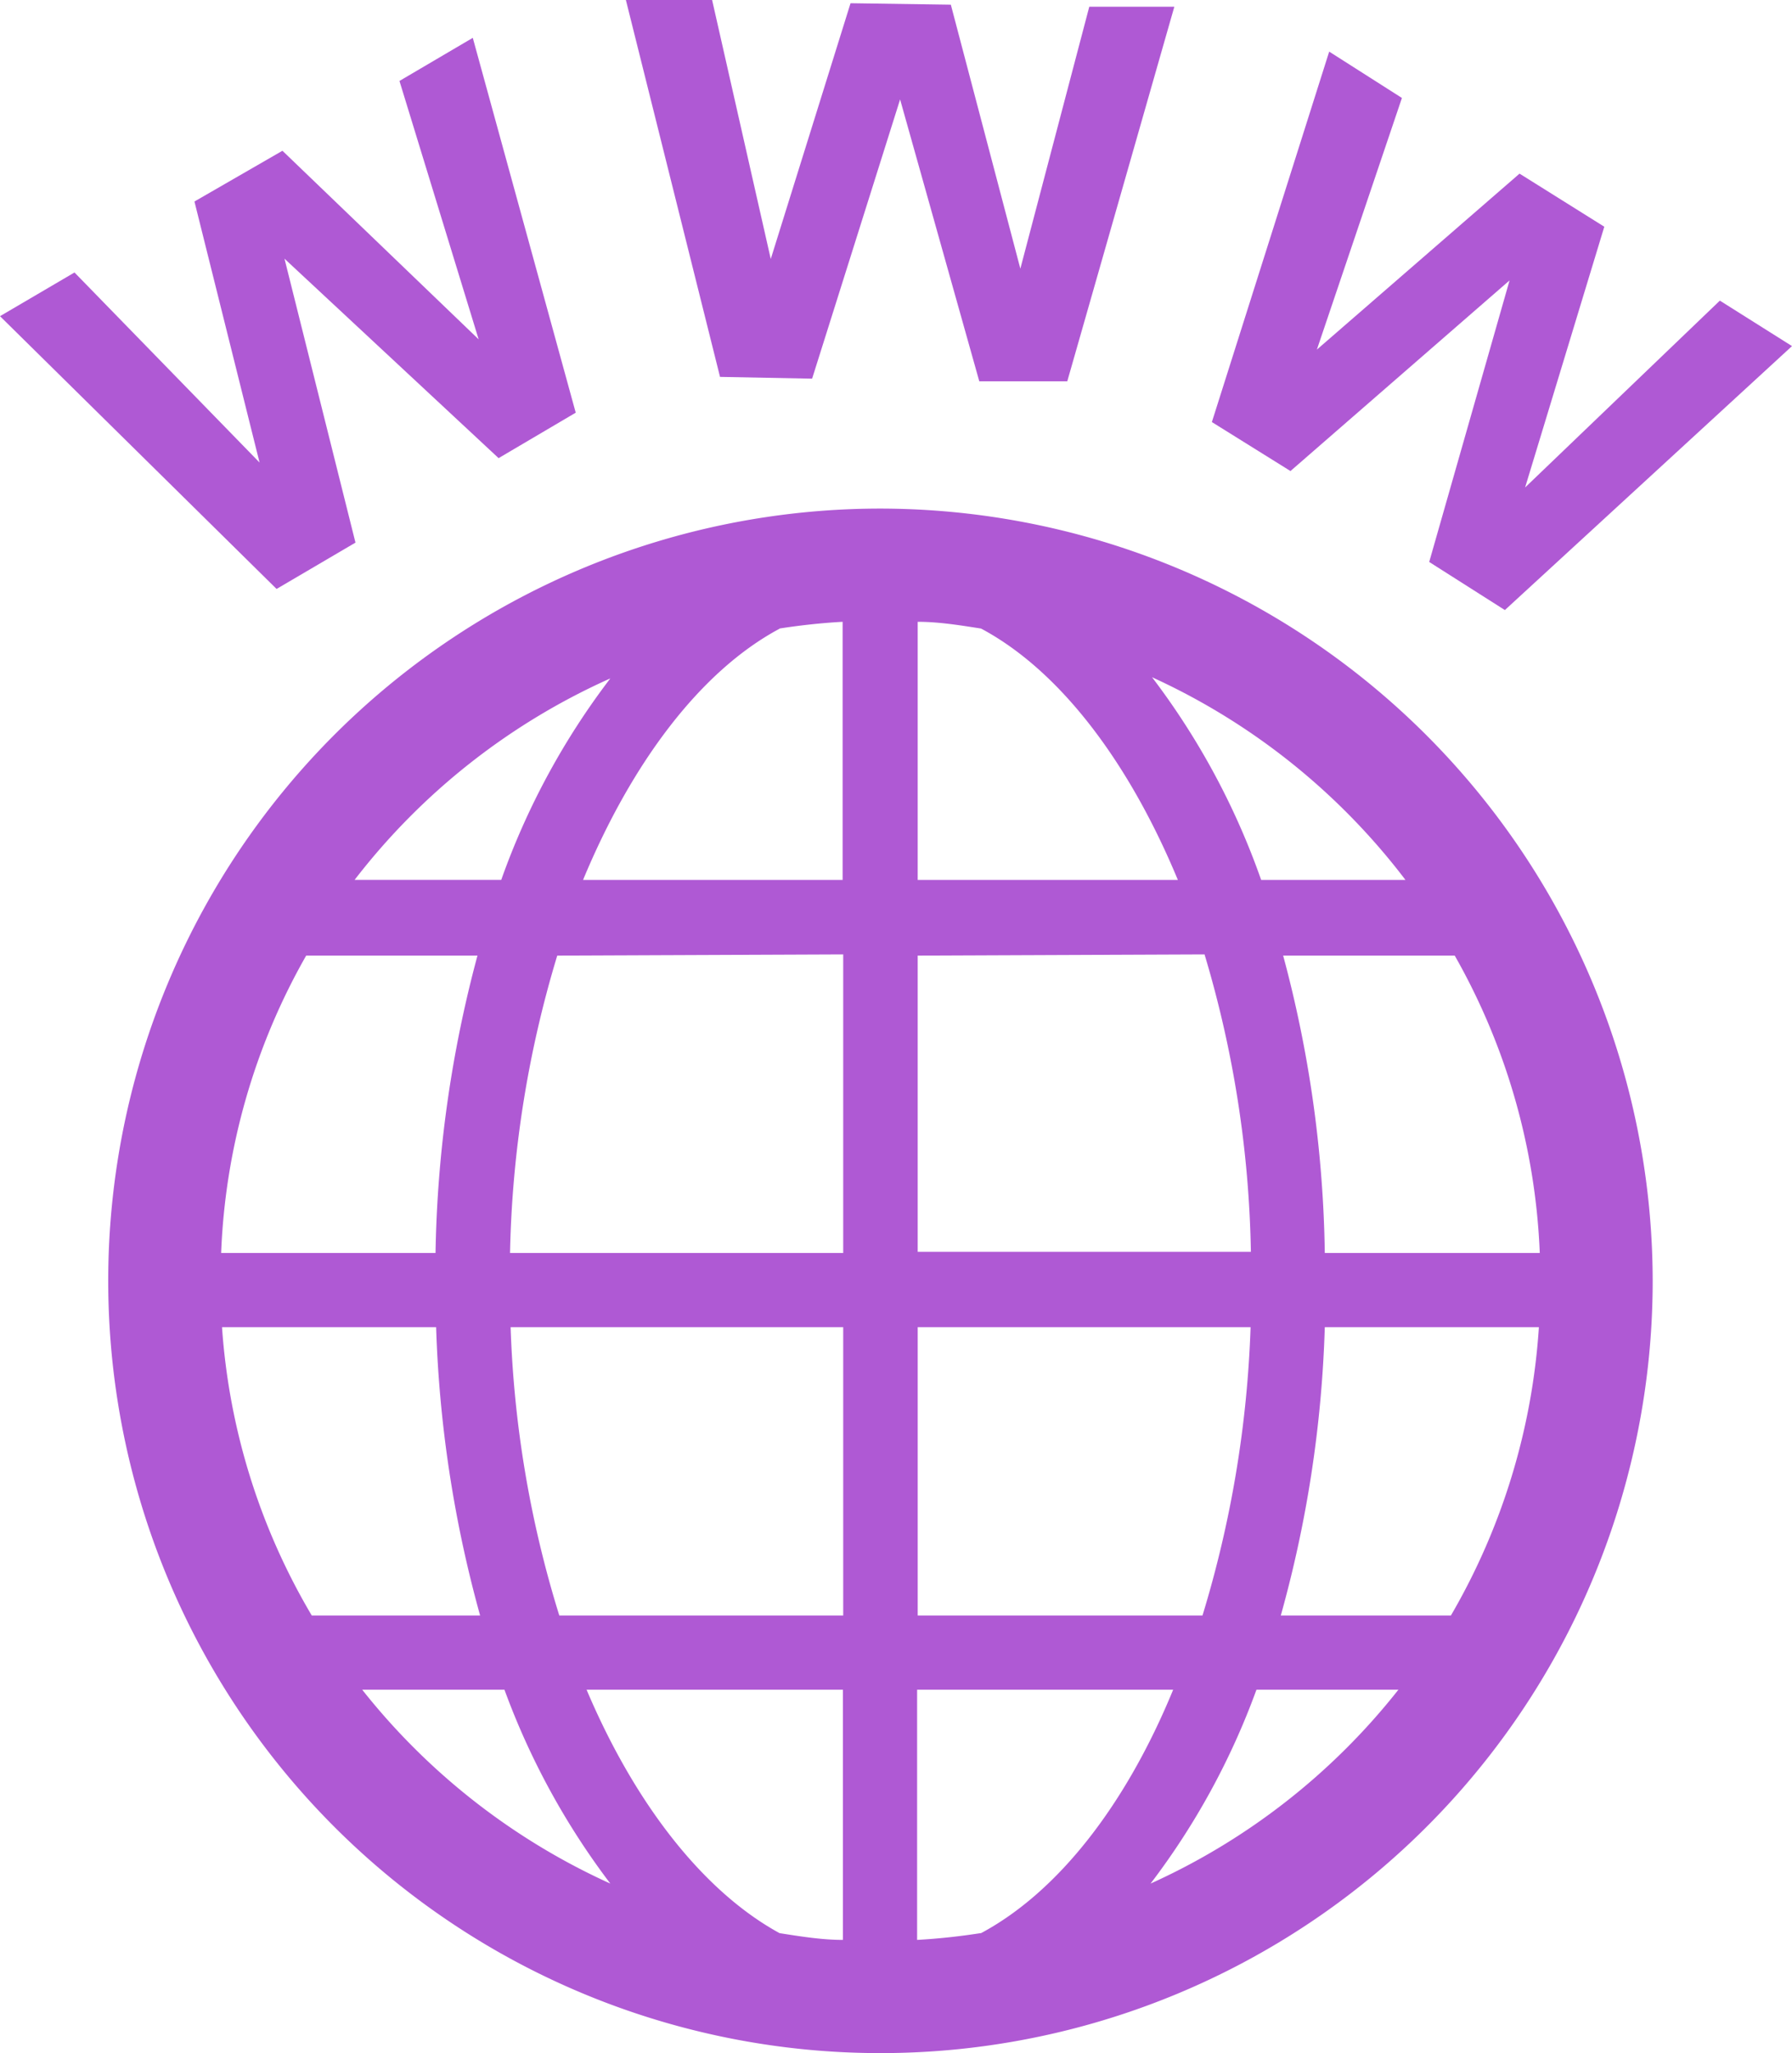 <svg viewBox="0 0 61.1 70" xmlns="http://www.w3.org/2000/svg"><g fill="#af59d4"><path d="m30 17.34a26.33 26.33 0 1 0 26.35 26.33 26.36 26.36 0 0 0 -26.35-26.33zm3.43 48.57c-.71.11-1.43.19-2.16.23v-8.53h8.73c-1.61 3.92-3.92 6.89-6.55 8.3zm-13.43-8.3h8.74v8.53c-.73 0-1.45-.12-2.16-.23-2.58-1.41-4.92-4.38-6.58-8.3zm-12.43-12.36h7.3a41.58 41.58 0 0 0 1.5 9.83h-5.74a22.29 22.29 0 0 1 -3.06-9.83zm19-23.82c.71-.11 1.43-.19 2.16-.23v8.8h-8.85c1.66-4 4.01-7.13 6.71-8.57zm13.59 8.57h-8.87v-8.8c.73 0 1.45.12 2.16.23 2.7 1.44 5.05 4.57 6.71 8.57zm.91 2.54a37.46 37.46 0 0 1 1.58 10.14h-11.36v-10.1zm-12.32 0v10.18h-11.36a37.46 37.46 0 0 1 1.61-10.14zm-13.9 10.18h-7.31a22.2 22.2 0 0 1 2.9-10.14h5.84a41.55 41.55 0 0 0 -1.43 10.14zm2.56 2.53h11.34v9.83h-9.68a37.2 37.2 0 0 1 -1.66-9.83zm13.88 9.83v-9.83h11.35a38 38 0 0 1 -1.64 9.83zm13.88-9.83h7.3a22.41 22.41 0 0 1 -3 9.83h-5.8a41.07 41.07 0 0 0 1.5-9.83zm0-2.53a41.08 41.08 0 0 0 -1.42-10.14h5.85a22.32 22.32 0 0 1 2.9 10.14zm2.75-12.72h-4.92a25.16 25.16 0 0 0 -3.72-6.91 22.68 22.68 0 0 1 8.64 6.91zm-27.11-6.87a25.16 25.16 0 0 0 -3.72 6.87h-5a22.68 22.68 0 0 1 8.72-6.87zm-8.46 34.48h4.85a25.32 25.32 0 0 0 3.61 6.61 22.75 22.75 0 0 1 -8.46-6.61zm26.88 6.61a25 25 0 0 0 3.61-6.61h4.84a22.64 22.64 0 0 1 -8.45 6.61z"/><path d="m9.43 20.08-9.43-9.3 2.54-1.49 6.31 6.48-2.22-8.9 3-1.73 6.69 6.43-2.7-8.81 2.5-1.47 3.51 12.78-2.63 1.55-7.3-6.8 2.42 9.68z"/><path d="m24.55 12.85-3.21-12.85h2.94l2 8.83 2.72-8.72 3.42.05 2.37 9 2.35-8.93h2.9l-3.65 12.77h-3l-2.7-9.61-3 9.52z"/><path d="m41.32 14.39 4-12.63 2.48 1.58-2.9 8.58 6.91-6 2.89 1.81-2.7 8.89 6.64-6.37 2.46 1.55-9.79 9-2.58-1.64 2.74-9.6-7.47 6.5z"/></g></svg>